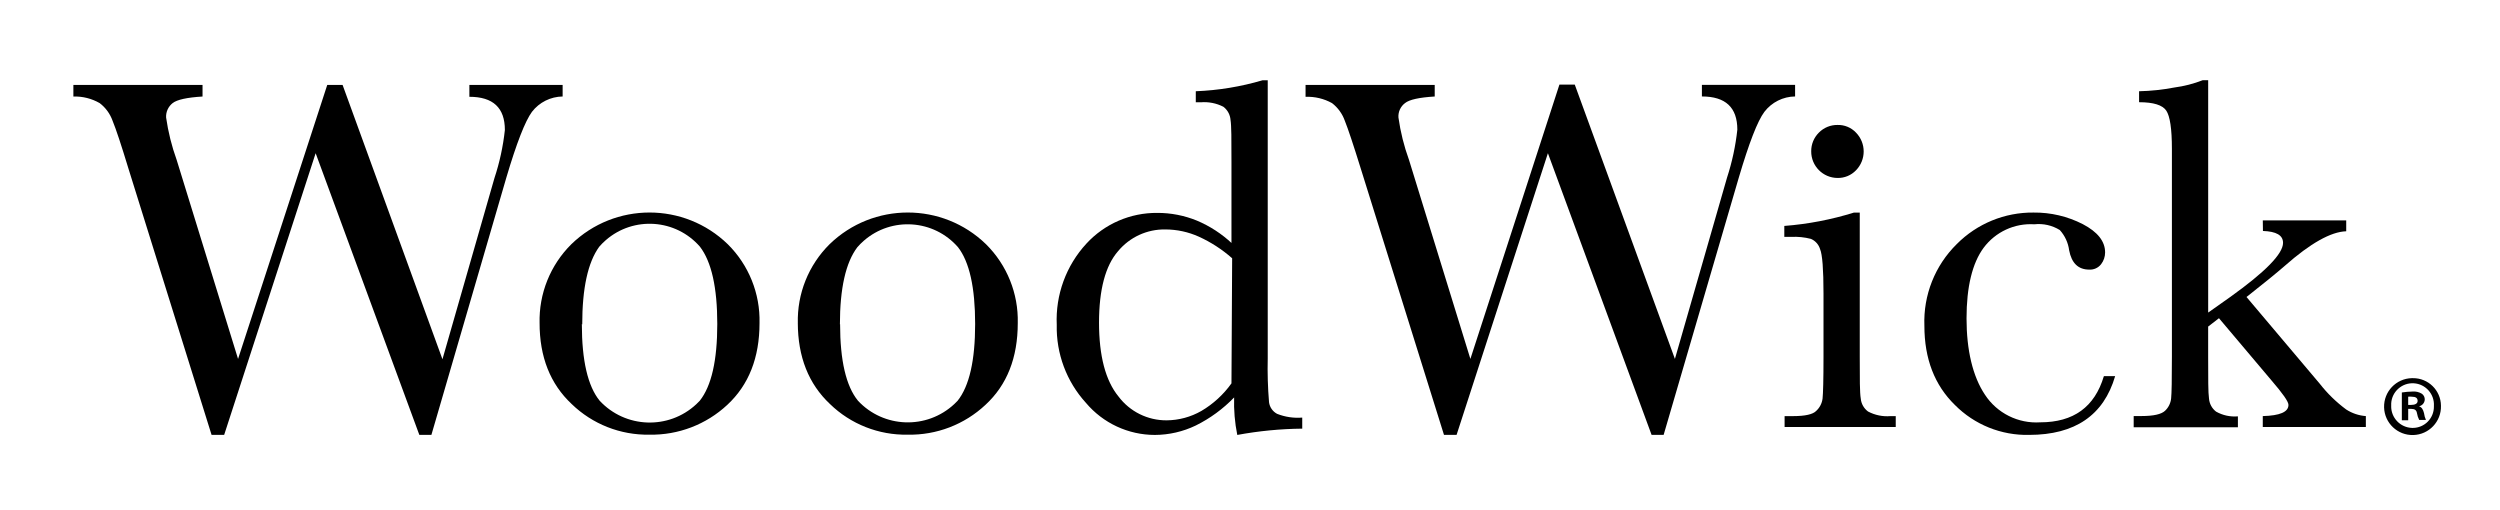 <?xml version="1.0" encoding="UTF-8"?>
<svg id="Laag_1" xmlns="http://www.w3.org/2000/svg" version="1.1" viewBox="0 0 1131.01 230.86">
  <!-- Generator: Adobe Illustrator 29.5.1, SVG Export Plug-In . SVG Version: 2.1.0 Build 141)  -->
  <g id="Text_Elements">
    <path id="path826" d="M819.4,68.47c-.04-3.18,1.21-6.23,3.47-8.47,2.22-2.26,5.26-3.51,8.43-3.47,3.15-.09,6.2,1.17,8.36,3.47,4.63,4.73,4.63,12.3,0,17.04-2.18,2.28-5.21,3.54-8.36,3.47-6.61-.04-11.94-5.43-11.9-12.04,0-.02,0-.05,0-.07"/>
    <path id="path828" d="M195.16,196.75h-5.45l-46.91-127.44-41.39,127.44h-5.69l-37.54-120.26c-3.33-10.96-5.75-18.25-7.25-21.86-1.13-3.17-3.15-5.94-5.83-7.98-3.62-2.08-7.73-3.11-11.9-2.98v-5.24h58.43v5.24c-6.94.42-11.52,1.39-13.53,2.98-1.99,1.57-3.09,4-2.95,6.52.94,6.55,2.54,12.99,4.79,19.22l27.76,90,40.35-123.97h6.94l45.18,124.11,23.52-81.96c2.34-7.06,3.92-14.36,4.72-21.76,0-10.06-5.34-15.02-16.06-15.02v-5.38h42.19v5.24c-5.44.07-10.56,2.63-13.88,6.94-3.05,4.16-6.94,14.05-11.59,29.77l-33.9,116.37Z"/>
    <path id="path830" d="M244.11,146.26c-.35-13.4,4.85-26.34,14.36-35.77,19.72-19.13,51.06-19.13,70.78,0,9.49,9.41,14.69,22.31,14.36,35.67,0,15.68-4.89,28-14.57,36.99-9.55,8.91-22.19,13.75-35.25,13.5-13.11.23-25.77-4.76-35.18-13.88-9.69-9.09-14.53-21.34-14.5-36.74M263.23,146.58c0,16.52,2.68,28.08,8.05,34.7,11.62,12.51,31.18,13.24,43.69,1.62.56-.52,1.1-1.06,1.62-1.62,5.27-6.64,7.91-18.2,7.91-34.7,0-16.49-2.61-28.15-7.84-34.97-10.94-12.58-30.01-13.91-42.59-2.97-1.06.92-2.05,1.91-2.97,2.97-5.14,7.06-7.7,18.79-7.7,35.22"/>
    <path id="path832" d="M360.94,146.26c-.35-13.4,4.85-26.34,14.36-35.77,19.72-19.13,51.06-19.13,70.78,0,9.49,9.41,14.69,22.31,14.36,35.67,0,15.68-4.87,28.01-14.61,36.99-9.52,8.91-22.14,13.76-35.18,13.5-13.11.25-25.78-4.74-35.18-13.88-9.67-9.09-14.52-21.34-14.54-36.74M380.06,146.58c0,16.52,2.69,28.08,8.08,34.7,11.62,12.46,31.14,13.13,43.6,1.51.52-.49,1.02-.99,1.51-1.51,5.27-6.64,7.91-18.2,7.91-34.7s-2.58-28.07-7.74-34.73c-10.94-12.58-30.01-13.91-42.59-2.97-1.06.92-2.05,1.91-2.97,2.97-5.25,6.94-7.88,18.6-7.88,34.97"/>
    <path id="path834" d="M557.12,110.01v-36.81c0-10.03,0-16.34-.42-18.91-.17-2.38-1.36-4.57-3.26-6-3.15-1.61-6.68-2.3-10.2-2.01h-2.26v-5c10.23-.4,20.37-2.07,30.19-4.96h2.36v125.81c-.16,6.62.04,13.25.59,19.85.29,2.23,1.65,4.19,3.64,5.24,3.61,1.43,7.51,2.01,11.38,1.7v5c-9.86.1-19.69,1.06-29.39,2.85-1.13-5.58-1.6-11.28-1.42-16.97-5.01,5.2-10.88,9.5-17.35,12.7-5.77,2.78-12.09,4.24-18.49,4.27-12.04,0-23.47-5.32-31.23-14.54-8.76-9.63-13.48-22.27-13.18-35.29-.6-13.55,4.23-26.78,13.43-36.74,8.24-8.95,19.89-13.99,32.06-13.88,6.13-.02,12.2,1.16,17.87,3.47,5.91,2.48,11.33,6.01,16,10.41M557.43,116.84c-4.52-3.99-9.61-7.29-15.09-9.78-4.76-2.14-9.91-3.25-15.13-3.26-8.26-.14-16.14,3.49-21.41,9.85-5.71,6.57-8.58,17.33-8.6,32.27,0,15.09,2.95,26.3,8.81,33.45,5.14,6.85,13.23,10.85,21.79,10.79,5.5-.04,10.9-1.5,15.68-4.23,5.37-3.16,10.02-7.42,13.64-12.49l.31-56.59Z"/>
    <path id="path836" d="M752.64,196.75h-5.45l-46.91-127.44-41.32,127.44h-5.69l-37.58-120.26c-3.4-10.96-5.83-18.25-7.29-21.86-1.12-3.16-3.13-5.94-5.79-7.98-3.65-2.03-7.8-3.01-11.97-2.85v-5.38h58.43v5.24c-6.94.42-11.48,1.39-13.43,2.98-2.03,1.53-3.16,3.98-2.98,6.52.92,6.56,2.53,13,4.79,19.22l27.76,90,40.28-124.11h6.94l45.31,124.11,23.56-81.96c2.31-7.07,3.88-14.36,4.68-21.76,0-10.06-5.34-15.02-16.03-15.02v-5.24h42.16v5.24c-5.45.06-10.56,2.62-13.88,6.94-3.12,4.16-6.94,14.05-11.59,29.77l-34,116.37Z"/>
    <path id="path838" d="M841.36,96.16v65.23c0,9.96,0,16.27.45,18.88.2,2.35,1.4,4.5,3.3,5.9,3.12,1.65,6.65,2.38,10.17,2.08h2.36v4.93h-50.28v-4.93h3.89c5.41,0,8.95-.8,10.41-2.36,1.6-1.47,2.62-3.46,2.88-5.62.24-2.22.42-8.54.42-19.01v-28.42c0-11.03-.52-17.73-1.56-20.16-.63-2.07-2.14-3.76-4.13-4.61-2.91-.76-5.92-1.06-8.92-.9h-3.12v-4.96c10.7-.82,21.26-2.85,31.51-6.04h2.64Z"/>
    <path id="path840" d="M951.94,170.17h4.96c-5.18,17.7-18.15,26.56-38.9,26.58-12.58.29-24.73-4.6-33.59-13.53-9.21-8.98-13.81-20.92-13.81-35.84-.53-13.85,4.79-27.27,14.68-36.99,9.17-9.23,21.69-14.36,34.7-14.23,7.74-.09,15.39,1.71,22.28,5.24,6.73,3.52,10.1,7.78,10.1,12.8,0,1.92-.63,3.79-1.8,5.31-1.28,1.66-3.29,2.58-5.38,2.46-4.96,0-7.98-2.91-9.09-8.74-.44-3.41-1.92-6.61-4.23-9.16-3.44-2.13-7.5-3.04-11.52-2.6-8.95-.56-17.57,3.43-22.93,10.62-5.14,6.94-7.74,17.73-7.74,31.99s2.78,26.2,8.33,34.49c5.48,8.37,15.04,13.14,25.02,12.49,15.06,0,24.6-6.94,28.76-20.82"/>
    <path id="path842" d="M1023.69,99.7h37.75v4.93c-6.94.21-16.19,5.41-27.76,15.61-3.72,3.24-9.51,7.95-17.35,14.12l33.14,39.24c3.44,4.41,7.47,8.33,11.97,11.66,2.66,1.72,5.72,2.75,8.88,2.98v4.93h-46.63v-4.93c7.74-.21,11.62-1.84,11.62-5.07,0-1.49-2.57-5.14-7.74-11.14l-23.7-28.07-4.89,3.78v13.53c0,10.1,0,16.41.38,19.01.17,2.34,1.33,4.5,3.19,5.93,3,1.7,6.45,2.45,9.89,2.15v4.93h-47.15v-5.07h3.47c5.52,0,9.02-.8,10.69-2.36,1.58-1.47,2.56-3.47,2.78-5.62.24-2.19.35-8.54.35-18.91v-93.96c0-9.13-.87-14.85-2.57-17.35s-5.79-3.78-12.28-3.78v-4.96c5.37-.12,10.72-.69,16-1.7,4.38-.58,8.68-1.69,12.8-3.3h2.46v105.13l9.82-6.94c16-11.42,24.05-19.64,24.05-24.6,0-3.47-3.09-5.17-9.09-5.38l-.07-4.82Z"/>
    <path id="path844" d="M1104.3,183.6c.19,7.11-5.42,13.02-12.52,13.21-7.11.19-13.02-5.41-13.21-12.52-.19-7.11,5.42-13.02,12.52-13.21.16,0,.32,0,.48,0,6.96-.08,12.66,5.5,12.73,12.46,0,.02,0,.05,0,.07M1081.78,183.6c-.13,5.38,4.12,9.86,9.5,9.99.09,0,.19,0,.28,0,5.29-.01,9.56-4.31,9.55-9.6,0-.12,0-.24,0-.35.32-5.34-3.75-9.92-9.08-10.24-5.34-.32-9.92,3.75-10.24,9.08-.02.39-.02.77,0,1.16M1089.48,190.12h-2.88v-12.56c1.58-.25,3.18-.39,4.79-.42,1.51-.14,3.02.21,4.3,1.01.85.62,1.33,1.62,1.28,2.67-.1,1.47-1.16,2.69-2.6,2.98h0c1.25.42,1.84,1.42,2.26,3.09.14,1.07.43,2.11.87,3.09h-3.05c-.49-.97-.83-2.01-1.01-3.09-.21-1.28-.94-1.91-2.57-1.91h-1.39v5.14ZM1089.48,183.18h1.35c1.6,0,2.91-.49,2.91-1.8s-.83-1.91-2.67-1.91c-.53-.06-1.07-.06-1.6,0v3.71Z"/>
  </g>
</svg>
